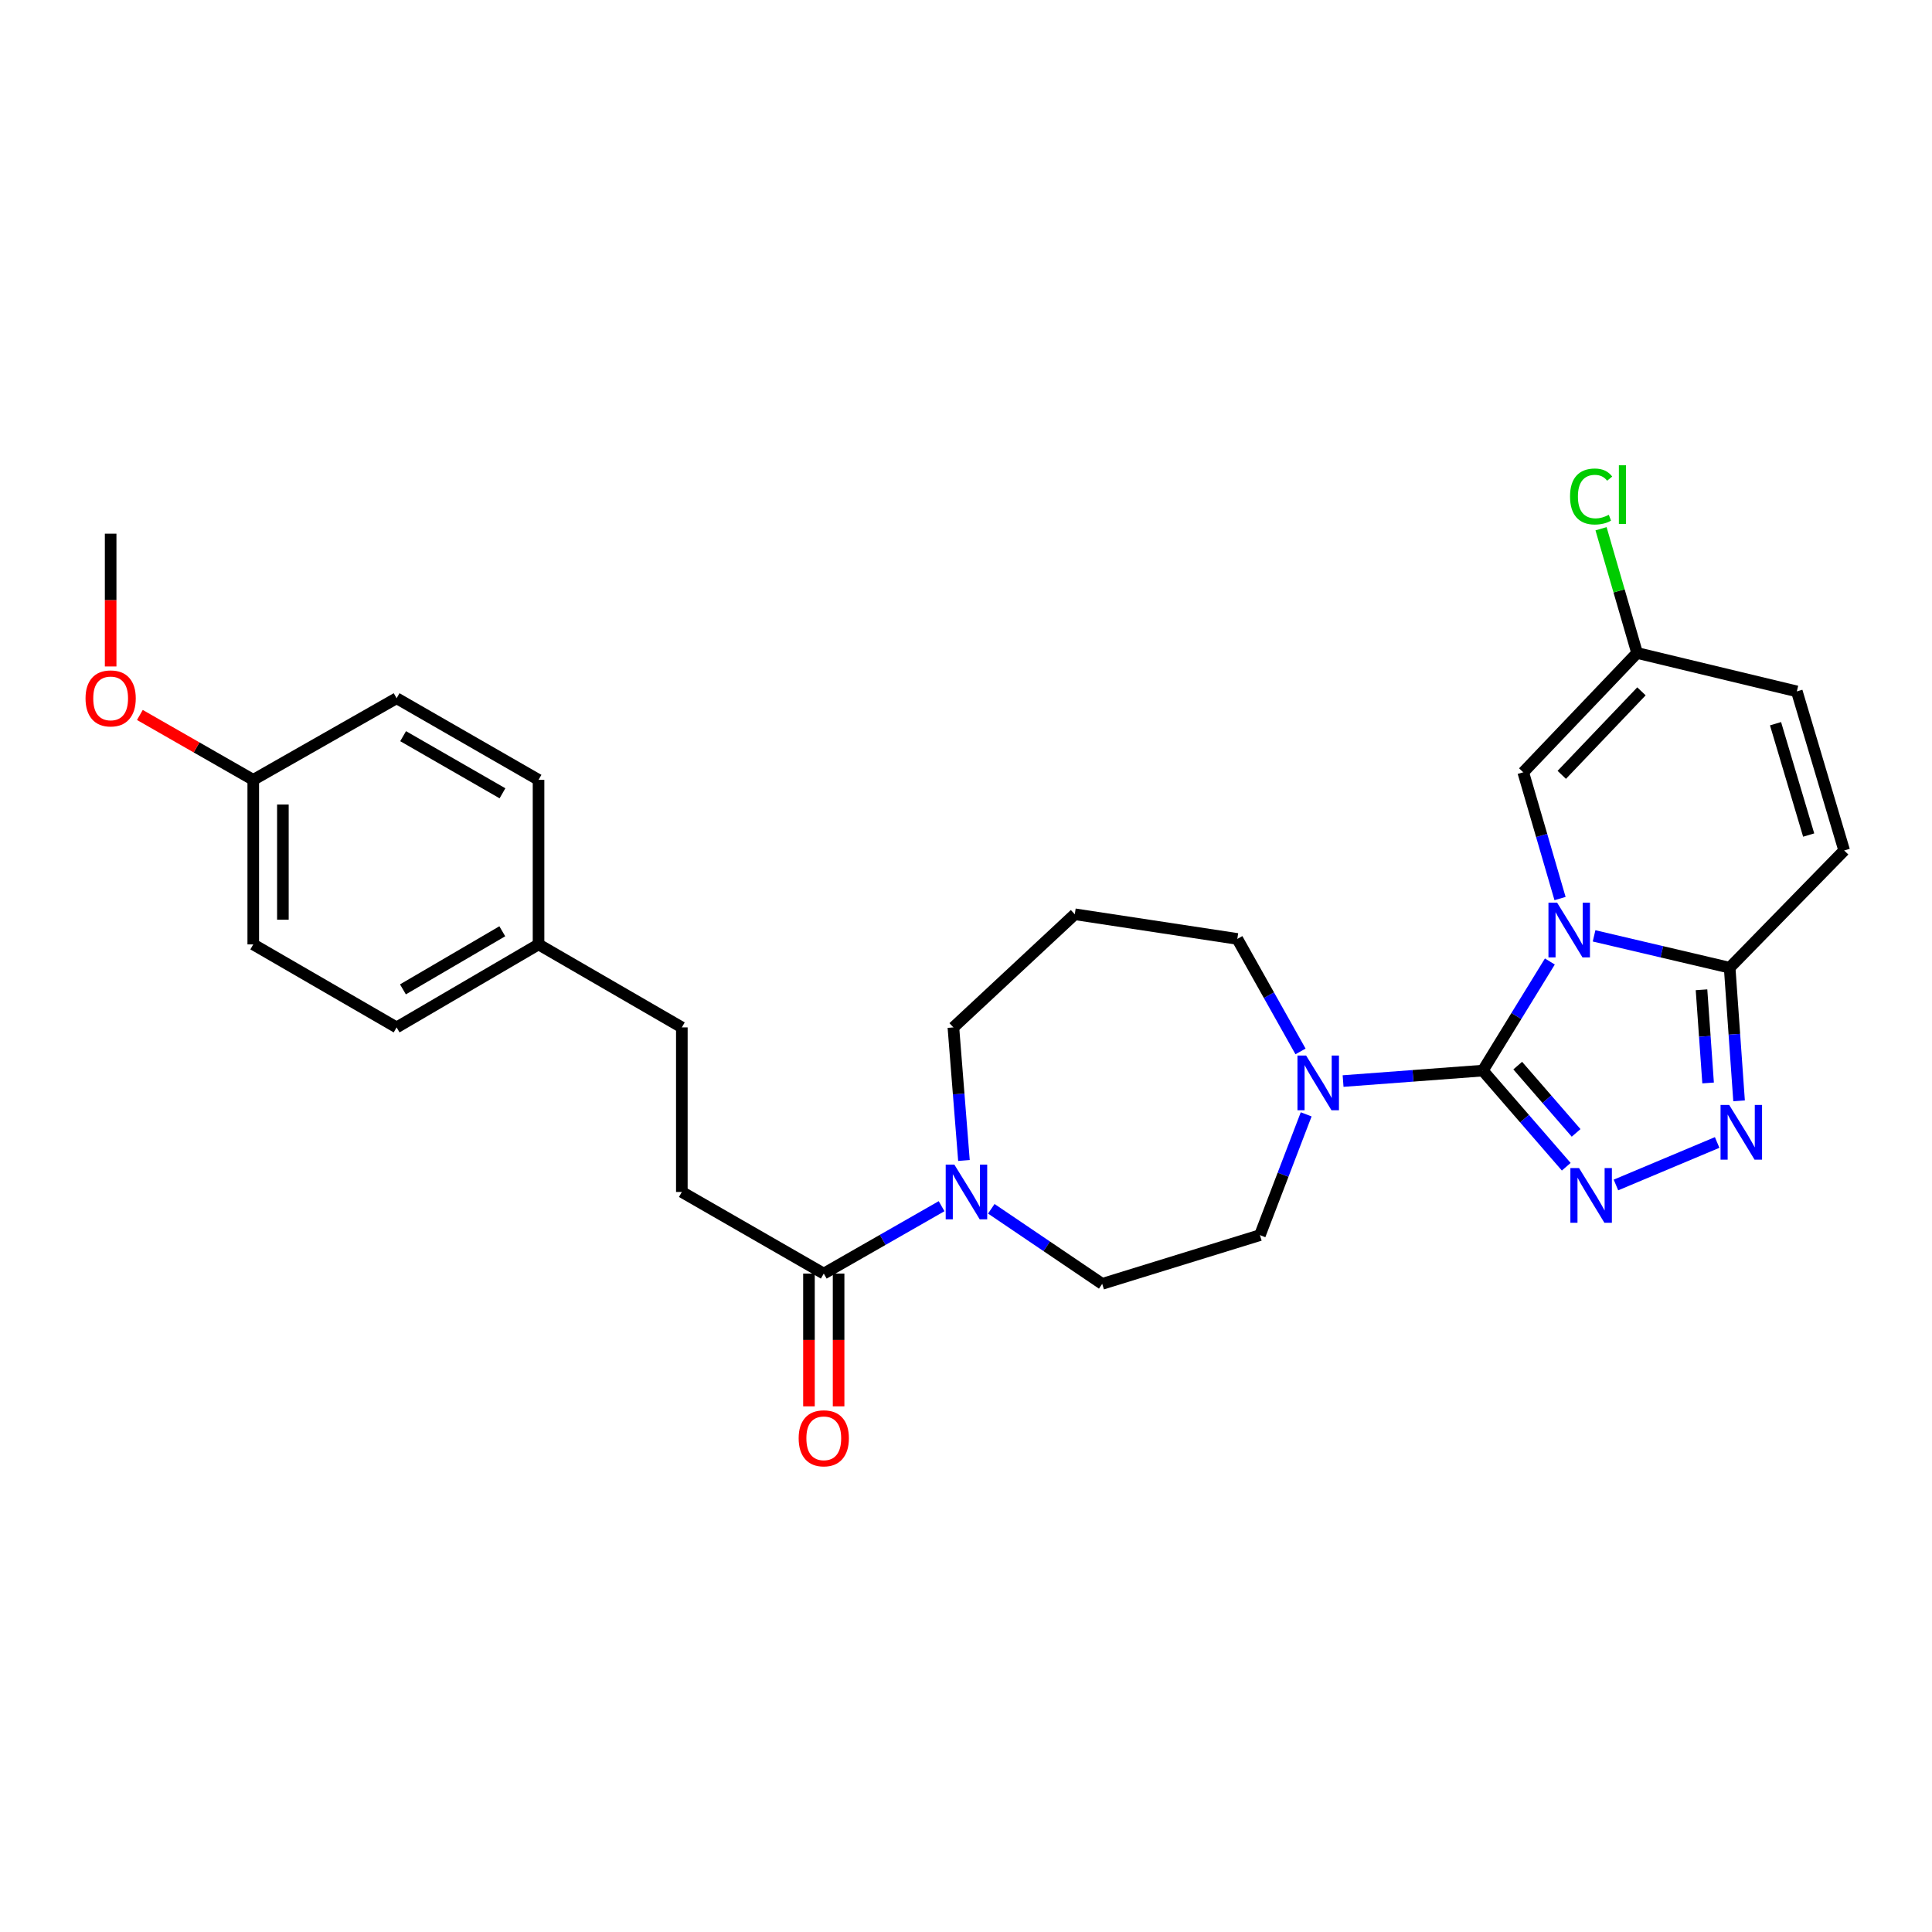 <?xml version='1.0' encoding='iso-8859-1'?>
<svg version='1.1' baseProfile='full'
              xmlns='http://www.w3.org/2000/svg'
                      xmlns:rdkit='http://www.rdkit.org/xml'
                      xmlns:xlink='http://www.w3.org/1999/xlink'
                  xml:space='preserve'
width='1000px' height='1000px' viewBox='0 0 1000 1000'>
<!-- END OF HEADER -->
<rect style='opacity:1.0;fill:#FFFFFF;stroke:none' width='1000' height='1000' x='0' y='0'> </rect>
<path class='bond-0' d='M 802.205,497.67 L 784.855,525.906' style='fill:none;fill-rule:evenodd;stroke:#0000FF;stroke-width:6px;stroke-linecap:butt;stroke-linejoin:miter;stroke-opacity:1' />
<path class='bond-0' d='M 784.855,525.906 L 767.505,554.141' style='fill:none;fill-rule:evenodd;stroke:#000000;stroke-width:6px;stroke-linecap:butt;stroke-linejoin:miter;stroke-opacity:1' />
<path class='bond-2' d='M 825.09,484.4 L 860.18,492.645' style='fill:none;fill-rule:evenodd;stroke:#0000FF;stroke-width:6px;stroke-linecap:butt;stroke-linejoin:miter;stroke-opacity:1' />
<path class='bond-2' d='M 860.18,492.645 L 895.269,500.89' style='fill:none;fill-rule:evenodd;stroke:#000000;stroke-width:6px;stroke-linecap:butt;stroke-linejoin:miter;stroke-opacity:1' />
<path class='bond-5' d='M 807.473,465.089 L 797.953,432.414' style='fill:none;fill-rule:evenodd;stroke:#0000FF;stroke-width:6px;stroke-linecap:butt;stroke-linejoin:miter;stroke-opacity:1' />
<path class='bond-5' d='M 797.953,432.414 L 788.434,399.738' style='fill:none;fill-rule:evenodd;stroke:#000000;stroke-width:6px;stroke-linecap:butt;stroke-linejoin:miter;stroke-opacity:1' />
<path class='bond-1' d='M 767.505,554.141 L 789.097,579.022' style='fill:none;fill-rule:evenodd;stroke:#000000;stroke-width:6px;stroke-linecap:butt;stroke-linejoin:miter;stroke-opacity:1' />
<path class='bond-1' d='M 789.097,579.022 L 810.69,603.904' style='fill:none;fill-rule:evenodd;stroke:#0000FF;stroke-width:6px;stroke-linecap:butt;stroke-linejoin:miter;stroke-opacity:1' />
<path class='bond-1' d='M 785.567,551.552 L 800.682,568.969' style='fill:none;fill-rule:evenodd;stroke:#000000;stroke-width:6px;stroke-linecap:butt;stroke-linejoin:miter;stroke-opacity:1' />
<path class='bond-1' d='M 800.682,568.969 L 815.797,586.386' style='fill:none;fill-rule:evenodd;stroke:#0000FF;stroke-width:6px;stroke-linecap:butt;stroke-linejoin:miter;stroke-opacity:1' />
<path class='bond-4' d='M 767.505,554.141 L 731.343,556.847' style='fill:none;fill-rule:evenodd;stroke:#000000;stroke-width:6px;stroke-linecap:butt;stroke-linejoin:miter;stroke-opacity:1' />
<path class='bond-4' d='M 731.343,556.847 L 695.181,559.552' style='fill:none;fill-rule:evenodd;stroke:#0000FF;stroke-width:6px;stroke-linecap:butt;stroke-linejoin:miter;stroke-opacity:1' />
<path class='bond-28' d='M 836.416,613.346 L 888.795,591.34' style='fill:none;fill-rule:evenodd;stroke:#0000FF;stroke-width:6px;stroke-linecap:butt;stroke-linejoin:miter;stroke-opacity:1' />
<path class='bond-3' d='M 895.269,500.89 L 897.705,535.342' style='fill:none;fill-rule:evenodd;stroke:#000000;stroke-width:6px;stroke-linecap:butt;stroke-linejoin:miter;stroke-opacity:1' />
<path class='bond-3' d='M 897.705,535.342 L 900.142,569.793' style='fill:none;fill-rule:evenodd;stroke:#0000FF;stroke-width:6px;stroke-linecap:butt;stroke-linejoin:miter;stroke-opacity:1' />
<path class='bond-3' d='M 880.699,512.307 L 882.405,536.424' style='fill:none;fill-rule:evenodd;stroke:#000000;stroke-width:6px;stroke-linecap:butt;stroke-linejoin:miter;stroke-opacity:1' />
<path class='bond-3' d='M 882.405,536.424 L 884.11,560.54' style='fill:none;fill-rule:evenodd;stroke:#0000FF;stroke-width:6px;stroke-linecap:butt;stroke-linejoin:miter;stroke-opacity:1' />
<path class='bond-8' d='M 895.269,500.89 L 954.545,440.199' style='fill:none;fill-rule:evenodd;stroke:#000000;stroke-width:6px;stroke-linecap:butt;stroke-linejoin:miter;stroke-opacity:1' />
<path class='bond-11' d='M 676.077,576.785 L 664.108,608.045' style='fill:none;fill-rule:evenodd;stroke:#0000FF;stroke-width:6px;stroke-linecap:butt;stroke-linejoin:miter;stroke-opacity:1' />
<path class='bond-11' d='M 664.108,608.045 L 652.139,639.306' style='fill:none;fill-rule:evenodd;stroke:#000000;stroke-width:6px;stroke-linecap:butt;stroke-linejoin:miter;stroke-opacity:1' />
<path class='bond-17' d='M 673.149,544.218 L 656.79,515.102' style='fill:none;fill-rule:evenodd;stroke:#0000FF;stroke-width:6px;stroke-linecap:butt;stroke-linejoin:miter;stroke-opacity:1' />
<path class='bond-17' d='M 656.79,515.102 L 640.43,485.985' style='fill:none;fill-rule:evenodd;stroke:#000000;stroke-width:6px;stroke-linecap:butt;stroke-linejoin:miter;stroke-opacity:1' />
<path class='bond-9' d='M 788.434,399.738 L 847.352,337.982' style='fill:none;fill-rule:evenodd;stroke:#000000;stroke-width:6px;stroke-linecap:butt;stroke-linejoin:miter;stroke-opacity:1' />
<path class='bond-9' d='M 808.37,401.063 L 849.613,357.834' style='fill:none;fill-rule:evenodd;stroke:#000000;stroke-width:6px;stroke-linecap:butt;stroke-linejoin:miter;stroke-opacity:1' />
<path class='bond-6' d='M 513.094,625.667 L 541.798,645.094' style='fill:none;fill-rule:evenodd;stroke:#0000FF;stroke-width:6px;stroke-linecap:butt;stroke-linejoin:miter;stroke-opacity:1' />
<path class='bond-6' d='M 541.798,645.094 L 570.502,664.522' style='fill:none;fill-rule:evenodd;stroke:#000000;stroke-width:6px;stroke-linecap:butt;stroke-linejoin:miter;stroke-opacity:1' />
<path class='bond-7' d='M 487.366,624.322 L 456.875,641.763' style='fill:none;fill-rule:evenodd;stroke:#0000FF;stroke-width:6px;stroke-linecap:butt;stroke-linejoin:miter;stroke-opacity:1' />
<path class='bond-7' d='M 456.875,641.763 L 426.384,659.204' style='fill:none;fill-rule:evenodd;stroke:#000000;stroke-width:6px;stroke-linecap:butt;stroke-linejoin:miter;stroke-opacity:1' />
<path class='bond-30' d='M 498.94,600.666 L 496.207,566.223' style='fill:none;fill-rule:evenodd;stroke:#0000FF;stroke-width:6px;stroke-linecap:butt;stroke-linejoin:miter;stroke-opacity:1' />
<path class='bond-30' d='M 496.207,566.223 L 493.475,531.78' style='fill:none;fill-rule:evenodd;stroke:#000000;stroke-width:6px;stroke-linecap:butt;stroke-linejoin:miter;stroke-opacity:1' />
<path class='bond-13' d='M 418.715,659.204 L 418.715,693.566' style='fill:none;fill-rule:evenodd;stroke:#000000;stroke-width:6px;stroke-linecap:butt;stroke-linejoin:miter;stroke-opacity:1' />
<path class='bond-13' d='M 418.715,693.566 L 418.715,727.928' style='fill:none;fill-rule:evenodd;stroke:#FF0000;stroke-width:6px;stroke-linecap:butt;stroke-linejoin:miter;stroke-opacity:1' />
<path class='bond-13' d='M 434.054,659.204 L 434.054,693.566' style='fill:none;fill-rule:evenodd;stroke:#000000;stroke-width:6px;stroke-linecap:butt;stroke-linejoin:miter;stroke-opacity:1' />
<path class='bond-13' d='M 434.054,693.566 L 434.054,727.928' style='fill:none;fill-rule:evenodd;stroke:#FF0000;stroke-width:6px;stroke-linecap:butt;stroke-linejoin:miter;stroke-opacity:1' />
<path class='bond-14' d='M 426.384,659.204 L 352.92,616.963' style='fill:none;fill-rule:evenodd;stroke:#000000;stroke-width:6px;stroke-linecap:butt;stroke-linejoin:miter;stroke-opacity:1' />
<path class='bond-29' d='M 954.545,440.199 L 930.037,357.863' style='fill:none;fill-rule:evenodd;stroke:#000000;stroke-width:6px;stroke-linecap:butt;stroke-linejoin:miter;stroke-opacity:1' />
<path class='bond-29' d='M 936.168,432.224 L 919.012,374.589' style='fill:none;fill-rule:evenodd;stroke:#000000;stroke-width:6px;stroke-linecap:butt;stroke-linejoin:miter;stroke-opacity:1' />
<path class='bond-10' d='M 847.352,337.982 L 930.037,357.863' style='fill:none;fill-rule:evenodd;stroke:#000000;stroke-width:6px;stroke-linecap:butt;stroke-linejoin:miter;stroke-opacity:1' />
<path class='bond-16' d='M 847.352,337.982 L 838.024,305.83' style='fill:none;fill-rule:evenodd;stroke:#000000;stroke-width:6px;stroke-linecap:butt;stroke-linejoin:miter;stroke-opacity:1' />
<path class='bond-16' d='M 838.024,305.83 L 828.696,273.678' style='fill:none;fill-rule:evenodd;stroke:#00CC00;stroke-width:6px;stroke-linecap:butt;stroke-linejoin:miter;stroke-opacity:1' />
<path class='bond-12' d='M 652.139,639.306 L 570.502,664.522' style='fill:none;fill-rule:evenodd;stroke:#000000;stroke-width:6px;stroke-linecap:butt;stroke-linejoin:miter;stroke-opacity:1' />
<path class='bond-21' d='M 352.92,616.963 L 352.92,531.78' style='fill:none;fill-rule:evenodd;stroke:#000000;stroke-width:6px;stroke-linecap:butt;stroke-linejoin:miter;stroke-opacity:1' />
<path class='bond-15' d='M 556.313,473.22 L 640.43,485.985' style='fill:none;fill-rule:evenodd;stroke:#000000;stroke-width:6px;stroke-linecap:butt;stroke-linejoin:miter;stroke-opacity:1' />
<path class='bond-18' d='M 556.313,473.22 L 493.475,531.78' style='fill:none;fill-rule:evenodd;stroke:#000000;stroke-width:6px;stroke-linecap:butt;stroke-linejoin:miter;stroke-opacity:1' />
<path class='bond-19' d='M 278.747,488.823 L 352.92,531.78' style='fill:none;fill-rule:evenodd;stroke:#000000;stroke-width:6px;stroke-linecap:butt;stroke-linejoin:miter;stroke-opacity:1' />
<path class='bond-22' d='M 278.747,488.823 L 278.747,403.65' style='fill:none;fill-rule:evenodd;stroke:#000000;stroke-width:6px;stroke-linecap:butt;stroke-linejoin:miter;stroke-opacity:1' />
<path class='bond-23' d='M 278.747,488.823 L 205.283,531.78' style='fill:none;fill-rule:evenodd;stroke:#000000;stroke-width:6px;stroke-linecap:butt;stroke-linejoin:miter;stroke-opacity:1' />
<path class='bond-23' d='M 259.985,482.025 L 208.56,512.096' style='fill:none;fill-rule:evenodd;stroke:#000000;stroke-width:6px;stroke-linecap:butt;stroke-linejoin:miter;stroke-opacity:1' />
<path class='bond-20' d='M 131.085,403.65 L 131.085,488.823' style='fill:none;fill-rule:evenodd;stroke:#000000;stroke-width:6px;stroke-linecap:butt;stroke-linejoin:miter;stroke-opacity:1' />
<path class='bond-20' d='M 146.424,416.426 L 146.424,476.047' style='fill:none;fill-rule:evenodd;stroke:#000000;stroke-width:6px;stroke-linecap:butt;stroke-linejoin:miter;stroke-opacity:1' />
<path class='bond-26' d='M 131.085,403.65 L 101.741,386.857' style='fill:none;fill-rule:evenodd;stroke:#000000;stroke-width:6px;stroke-linecap:butt;stroke-linejoin:miter;stroke-opacity:1' />
<path class='bond-26' d='M 101.741,386.857 L 72.397,370.064' style='fill:none;fill-rule:evenodd;stroke:#FF0000;stroke-width:6px;stroke-linecap:butt;stroke-linejoin:miter;stroke-opacity:1' />
<path class='bond-31' d='M 131.085,403.65 L 205.283,361.408' style='fill:none;fill-rule:evenodd;stroke:#000000;stroke-width:6px;stroke-linecap:butt;stroke-linejoin:miter;stroke-opacity:1' />
<path class='bond-24' d='M 278.747,403.65 L 205.283,361.408' style='fill:none;fill-rule:evenodd;stroke:#000000;stroke-width:6px;stroke-linecap:butt;stroke-linejoin:miter;stroke-opacity:1' />
<path class='bond-24' d='M 260.082,410.611 L 208.656,381.042' style='fill:none;fill-rule:evenodd;stroke:#000000;stroke-width:6px;stroke-linecap:butt;stroke-linejoin:miter;stroke-opacity:1' />
<path class='bond-25' d='M 205.283,531.78 L 131.085,488.823' style='fill:none;fill-rule:evenodd;stroke:#000000;stroke-width:6px;stroke-linecap:butt;stroke-linejoin:miter;stroke-opacity:1' />
<path class='bond-27' d='M 57.271,344.959 L 57.271,310.596' style='fill:none;fill-rule:evenodd;stroke:#FF0000;stroke-width:6px;stroke-linecap:butt;stroke-linejoin:miter;stroke-opacity:1' />
<path class='bond-27' d='M 57.271,310.596 L 57.271,276.234' style='fill:none;fill-rule:evenodd;stroke:#000000;stroke-width:6px;stroke-linecap:butt;stroke-linejoin:miter;stroke-opacity:1' />
<path  class='atom-0' d='M 805.957 467.215
L 815.237 482.215
Q 816.157 483.695, 817.637 486.375
Q 819.117 489.055, 819.197 489.215
L 819.197 467.215
L 822.957 467.215
L 822.957 495.535
L 819.077 495.535
L 809.117 479.135
Q 807.957 477.215, 806.717 475.015
Q 805.517 472.815, 805.157 472.135
L 805.157 495.535
L 801.477 495.535
L 801.477 467.215
L 805.957 467.215
' fill='#0000FF'/>
<path  class='atom-2' d='M 817.308 604.584
L 826.588 619.584
Q 827.508 621.064, 828.988 623.744
Q 830.468 626.424, 830.548 626.584
L 830.548 604.584
L 834.308 604.584
L 834.308 632.904
L 830.428 632.904
L 820.468 616.504
Q 819.308 614.584, 818.068 612.384
Q 816.868 610.184, 816.508 609.504
L 816.508 632.904
L 812.828 632.904
L 812.828 604.584
L 817.308 604.584
' fill='#0000FF'/>
<path  class='atom-4' d='M 895.034 571.929
L 904.314 586.929
Q 905.234 588.409, 906.714 591.089
Q 908.194 593.769, 908.274 593.929
L 908.274 571.929
L 912.034 571.929
L 912.034 600.249
L 908.154 600.249
L 898.194 583.849
Q 897.034 581.929, 895.794 579.729
Q 894.594 577.529, 894.234 576.849
L 894.234 600.249
L 890.554 600.249
L 890.554 571.929
L 895.034 571.929
' fill='#0000FF'/>
<path  class='atom-5' d='M 676.045 546.355
L 685.325 561.355
Q 686.245 562.835, 687.725 565.515
Q 689.205 568.195, 689.285 568.355
L 689.285 546.355
L 693.045 546.355
L 693.045 574.675
L 689.165 574.675
L 679.205 558.275
Q 678.045 556.355, 676.805 554.155
Q 675.605 551.955, 675.245 551.275
L 675.245 574.675
L 671.565 574.675
L 671.565 546.355
L 676.045 546.355
' fill='#0000FF'/>
<path  class='atom-7' d='M 493.973 602.803
L 503.253 617.803
Q 504.173 619.283, 505.653 621.963
Q 507.133 624.643, 507.213 624.803
L 507.213 602.803
L 510.973 602.803
L 510.973 631.123
L 507.093 631.123
L 497.133 614.723
Q 495.973 612.803, 494.733 610.603
Q 493.533 608.403, 493.173 607.723
L 493.173 631.123
L 489.493 631.123
L 489.493 602.803
L 493.973 602.803
' fill='#0000FF'/>
<path  class='atom-14' d='M 413.384 744.458
Q 413.384 737.658, 416.744 733.858
Q 420.104 730.058, 426.384 730.058
Q 432.664 730.058, 436.024 733.858
Q 439.384 737.658, 439.384 744.458
Q 439.384 751.338, 435.984 755.258
Q 432.584 759.138, 426.384 759.138
Q 420.144 759.138, 416.744 755.258
Q 413.384 751.378, 413.384 744.458
M 426.384 755.938
Q 430.704 755.938, 433.024 753.058
Q 435.384 750.138, 435.384 744.458
Q 435.384 738.898, 433.024 736.098
Q 430.704 733.258, 426.384 733.258
Q 422.064 733.258, 419.704 736.058
Q 417.384 738.858, 417.384 744.458
Q 417.384 750.178, 419.704 753.058
Q 422.064 755.938, 426.384 755.938
' fill='#FF0000'/>
<path  class='atom-17' d='M 812.648 256.984
Q 812.648 249.944, 815.928 246.264
Q 819.248 242.544, 825.528 242.544
Q 831.368 242.544, 834.488 246.664
L 831.848 248.824
Q 829.568 245.824, 825.528 245.824
Q 821.248 245.824, 818.968 248.704
Q 816.728 251.544, 816.728 256.984
Q 816.728 262.584, 819.048 265.464
Q 821.408 268.344, 825.968 268.344
Q 829.088 268.344, 832.728 266.464
L 833.848 269.464
Q 832.368 270.424, 830.128 270.984
Q 827.888 271.544, 825.408 271.544
Q 819.248 271.544, 815.928 267.784
Q 812.648 264.024, 812.648 256.984
' fill='#00CC00'/>
<path  class='atom-17' d='M 837.928 240.824
L 841.608 240.824
L 841.608 271.184
L 837.928 271.184
L 837.928 240.824
' fill='#00CC00'/>
<path  class='atom-27' d='M 44.271 361.488
Q 44.271 354.688, 47.631 350.888
Q 50.991 347.088, 57.271 347.088
Q 63.551 347.088, 66.911 350.888
Q 70.271 354.688, 70.271 361.488
Q 70.271 368.368, 66.871 372.288
Q 63.471 376.168, 57.271 376.168
Q 51.031 376.168, 47.631 372.288
Q 44.271 368.408, 44.271 361.488
M 57.271 372.968
Q 61.591 372.968, 63.911 370.088
Q 66.271 367.168, 66.271 361.488
Q 66.271 355.928, 63.911 353.128
Q 61.591 350.288, 57.271 350.288
Q 52.951 350.288, 50.591 353.088
Q 48.271 355.888, 48.271 361.488
Q 48.271 367.208, 50.591 370.088
Q 52.951 372.968, 57.271 372.968
' fill='#FF0000'/>
</svg>

